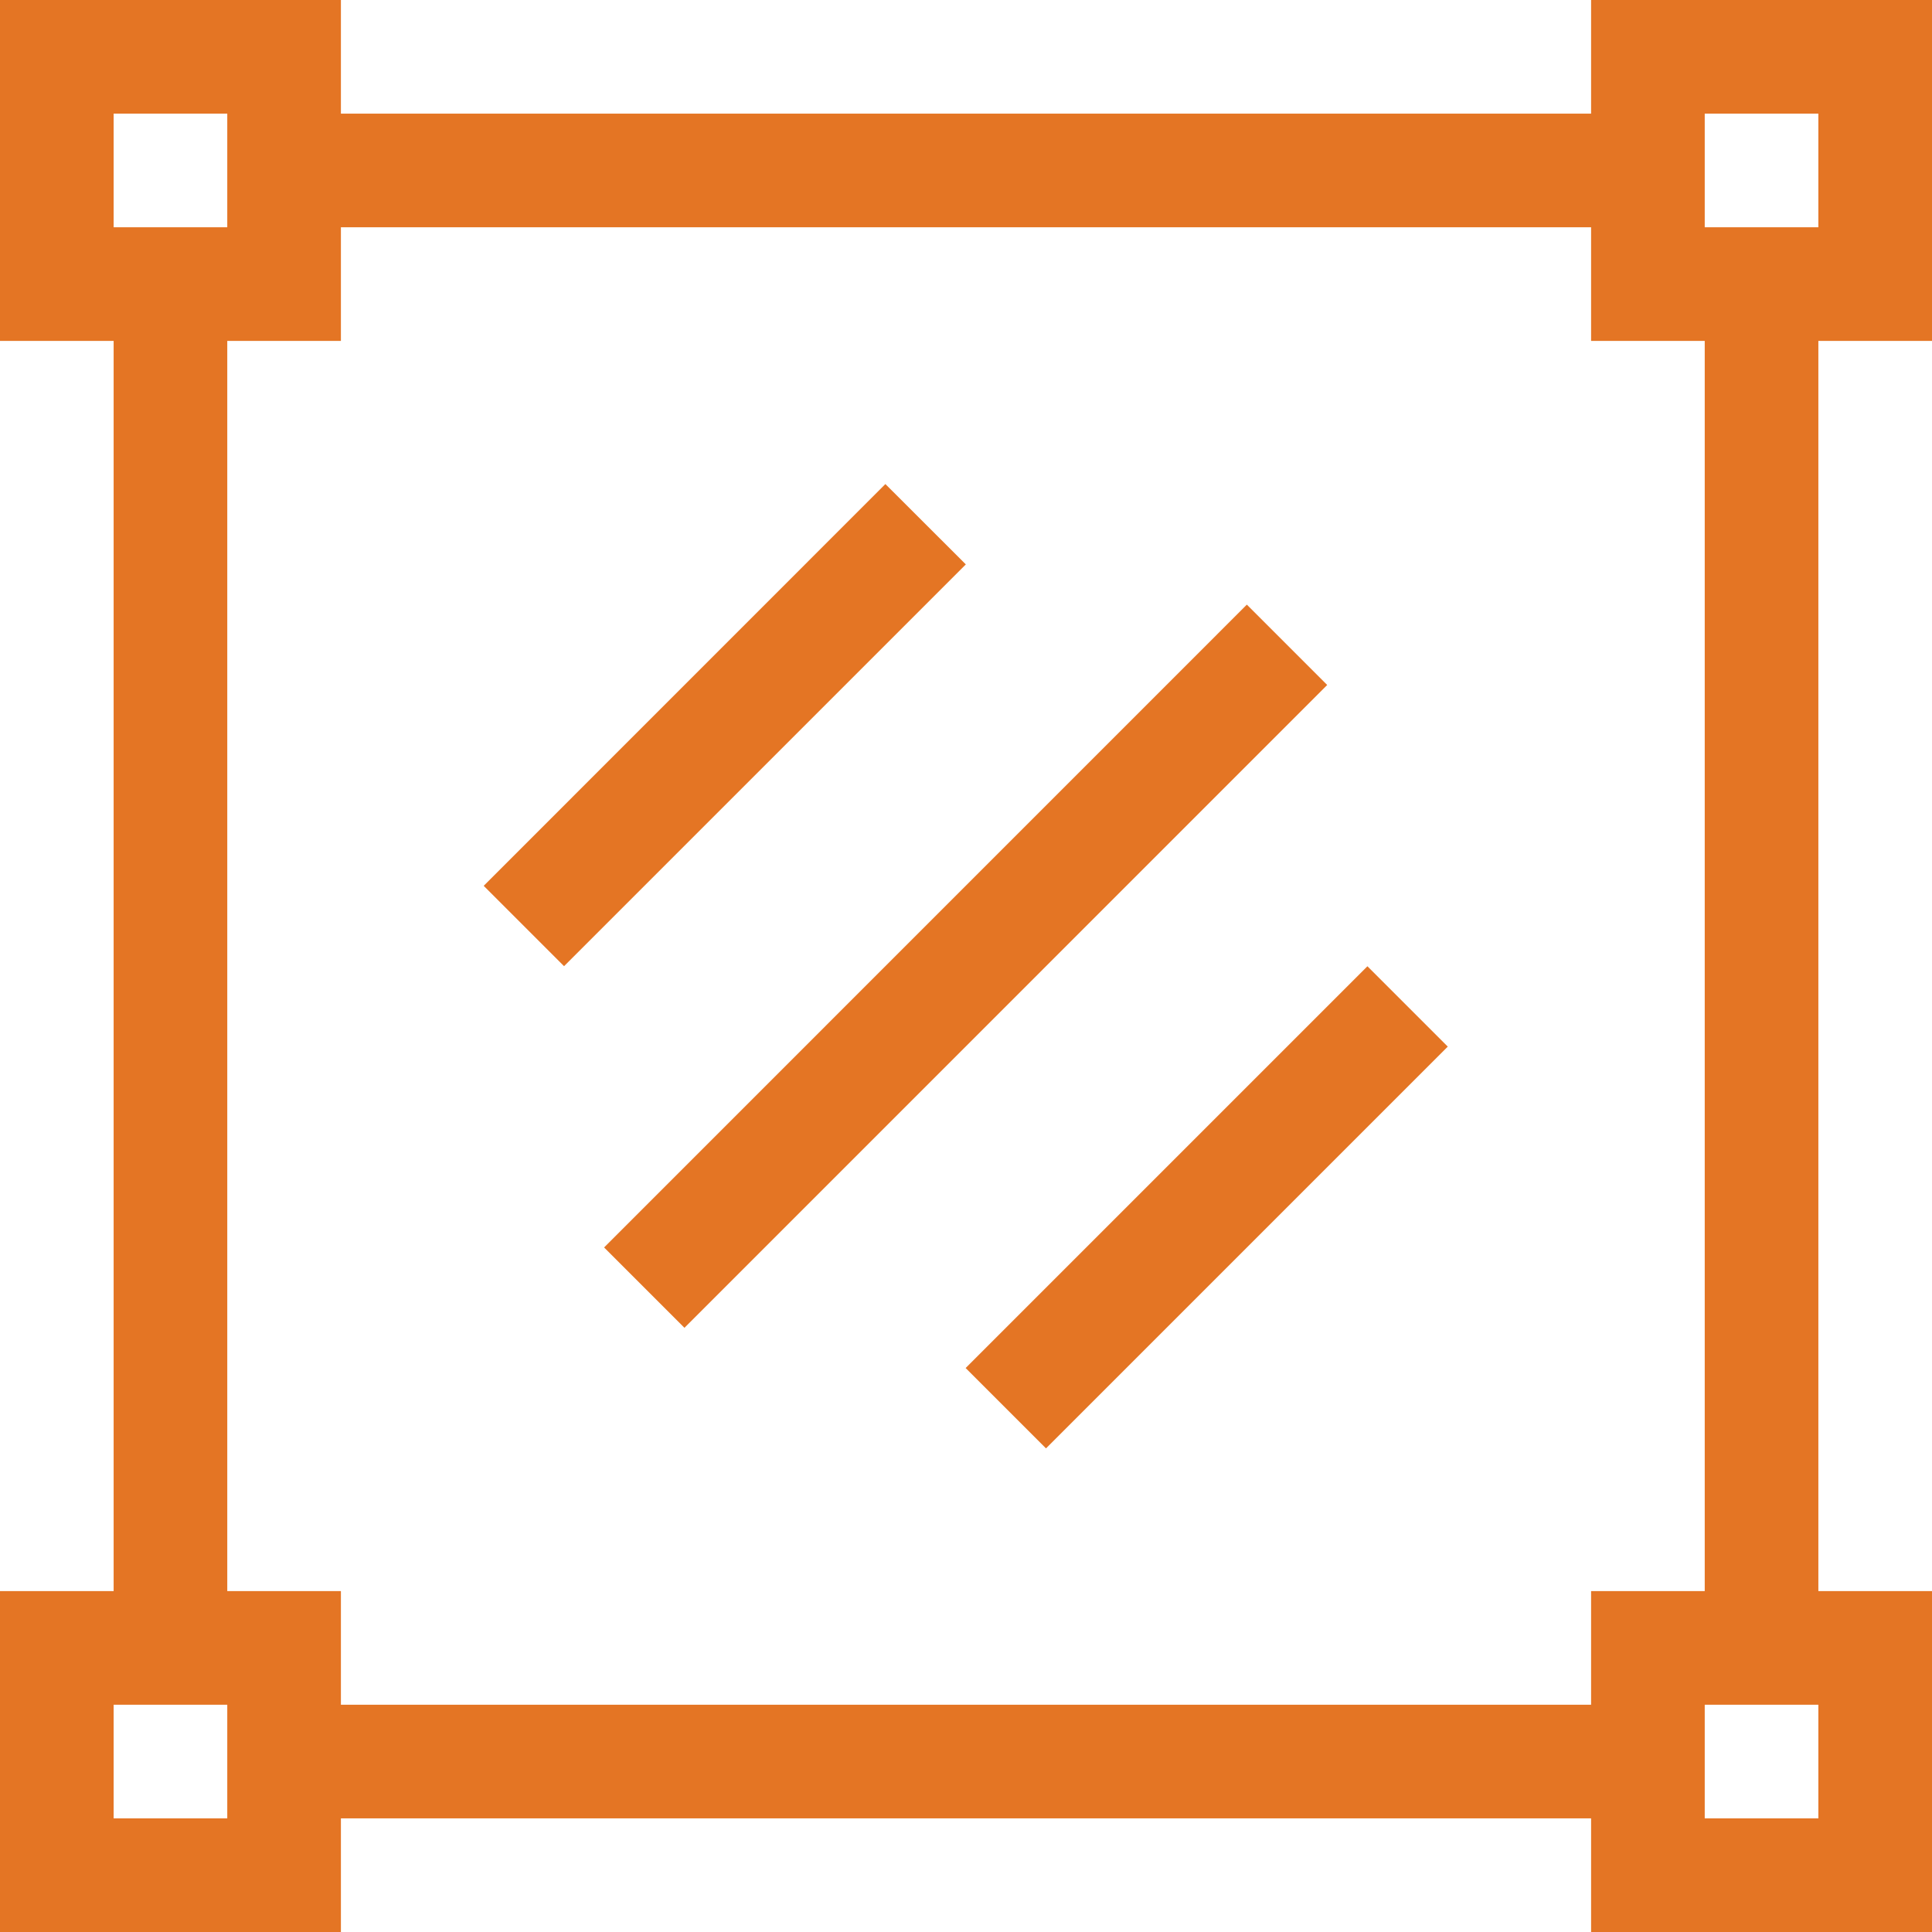 <svg width="22" height="22" viewBox="0 0 22 22" fill="none" xmlns="http://www.w3.org/2000/svg">
<g id="square 1" clip-path="url(#clip0_7642_3820)">
<g id="Group">
<path id="Vector" d="M22 3.882V0H18.118V1.294H3.882V0H0V3.882H1.294V18.118H0V22H3.882V20.706H18.118V22H22V18.118H20.706V3.882H22ZM19.412 1.294H20.706V2.588H19.412V1.294ZM1.294 1.294H2.588V2.588H1.294V1.294ZM2.588 20.706H1.294V19.412H2.588V20.706ZM20.706 20.706H19.412V19.412H20.706V20.706ZM19.412 18.118H18.118V19.412H3.882V18.118H2.588V3.882H3.882V2.588H18.118V3.882H19.412V18.118Z" fill="#E47524"/>
<path id="Vector_2" d="M5.508 10.087L10.082 5.512L10.998 6.427L6.423 11.002L5.508 10.087Z" fill="#E47524"/>
<path id="Vector_3" d="M10.996 15.578L15.571 11.003L16.486 11.918L11.911 16.493L10.996 15.578Z" fill="#E47524"/>
<path id="Vector_4" d="M6.879 14.205L14.198 6.885L15.113 7.8L7.794 15.12L6.879 14.205Z" fill="#E47524"/>
</g>
</g>
<defs>
<clipPath id="clip0_7642_3820">
<rect width="22" height="22" fill="white"/>
</clipPath>
</defs>
</svg>

